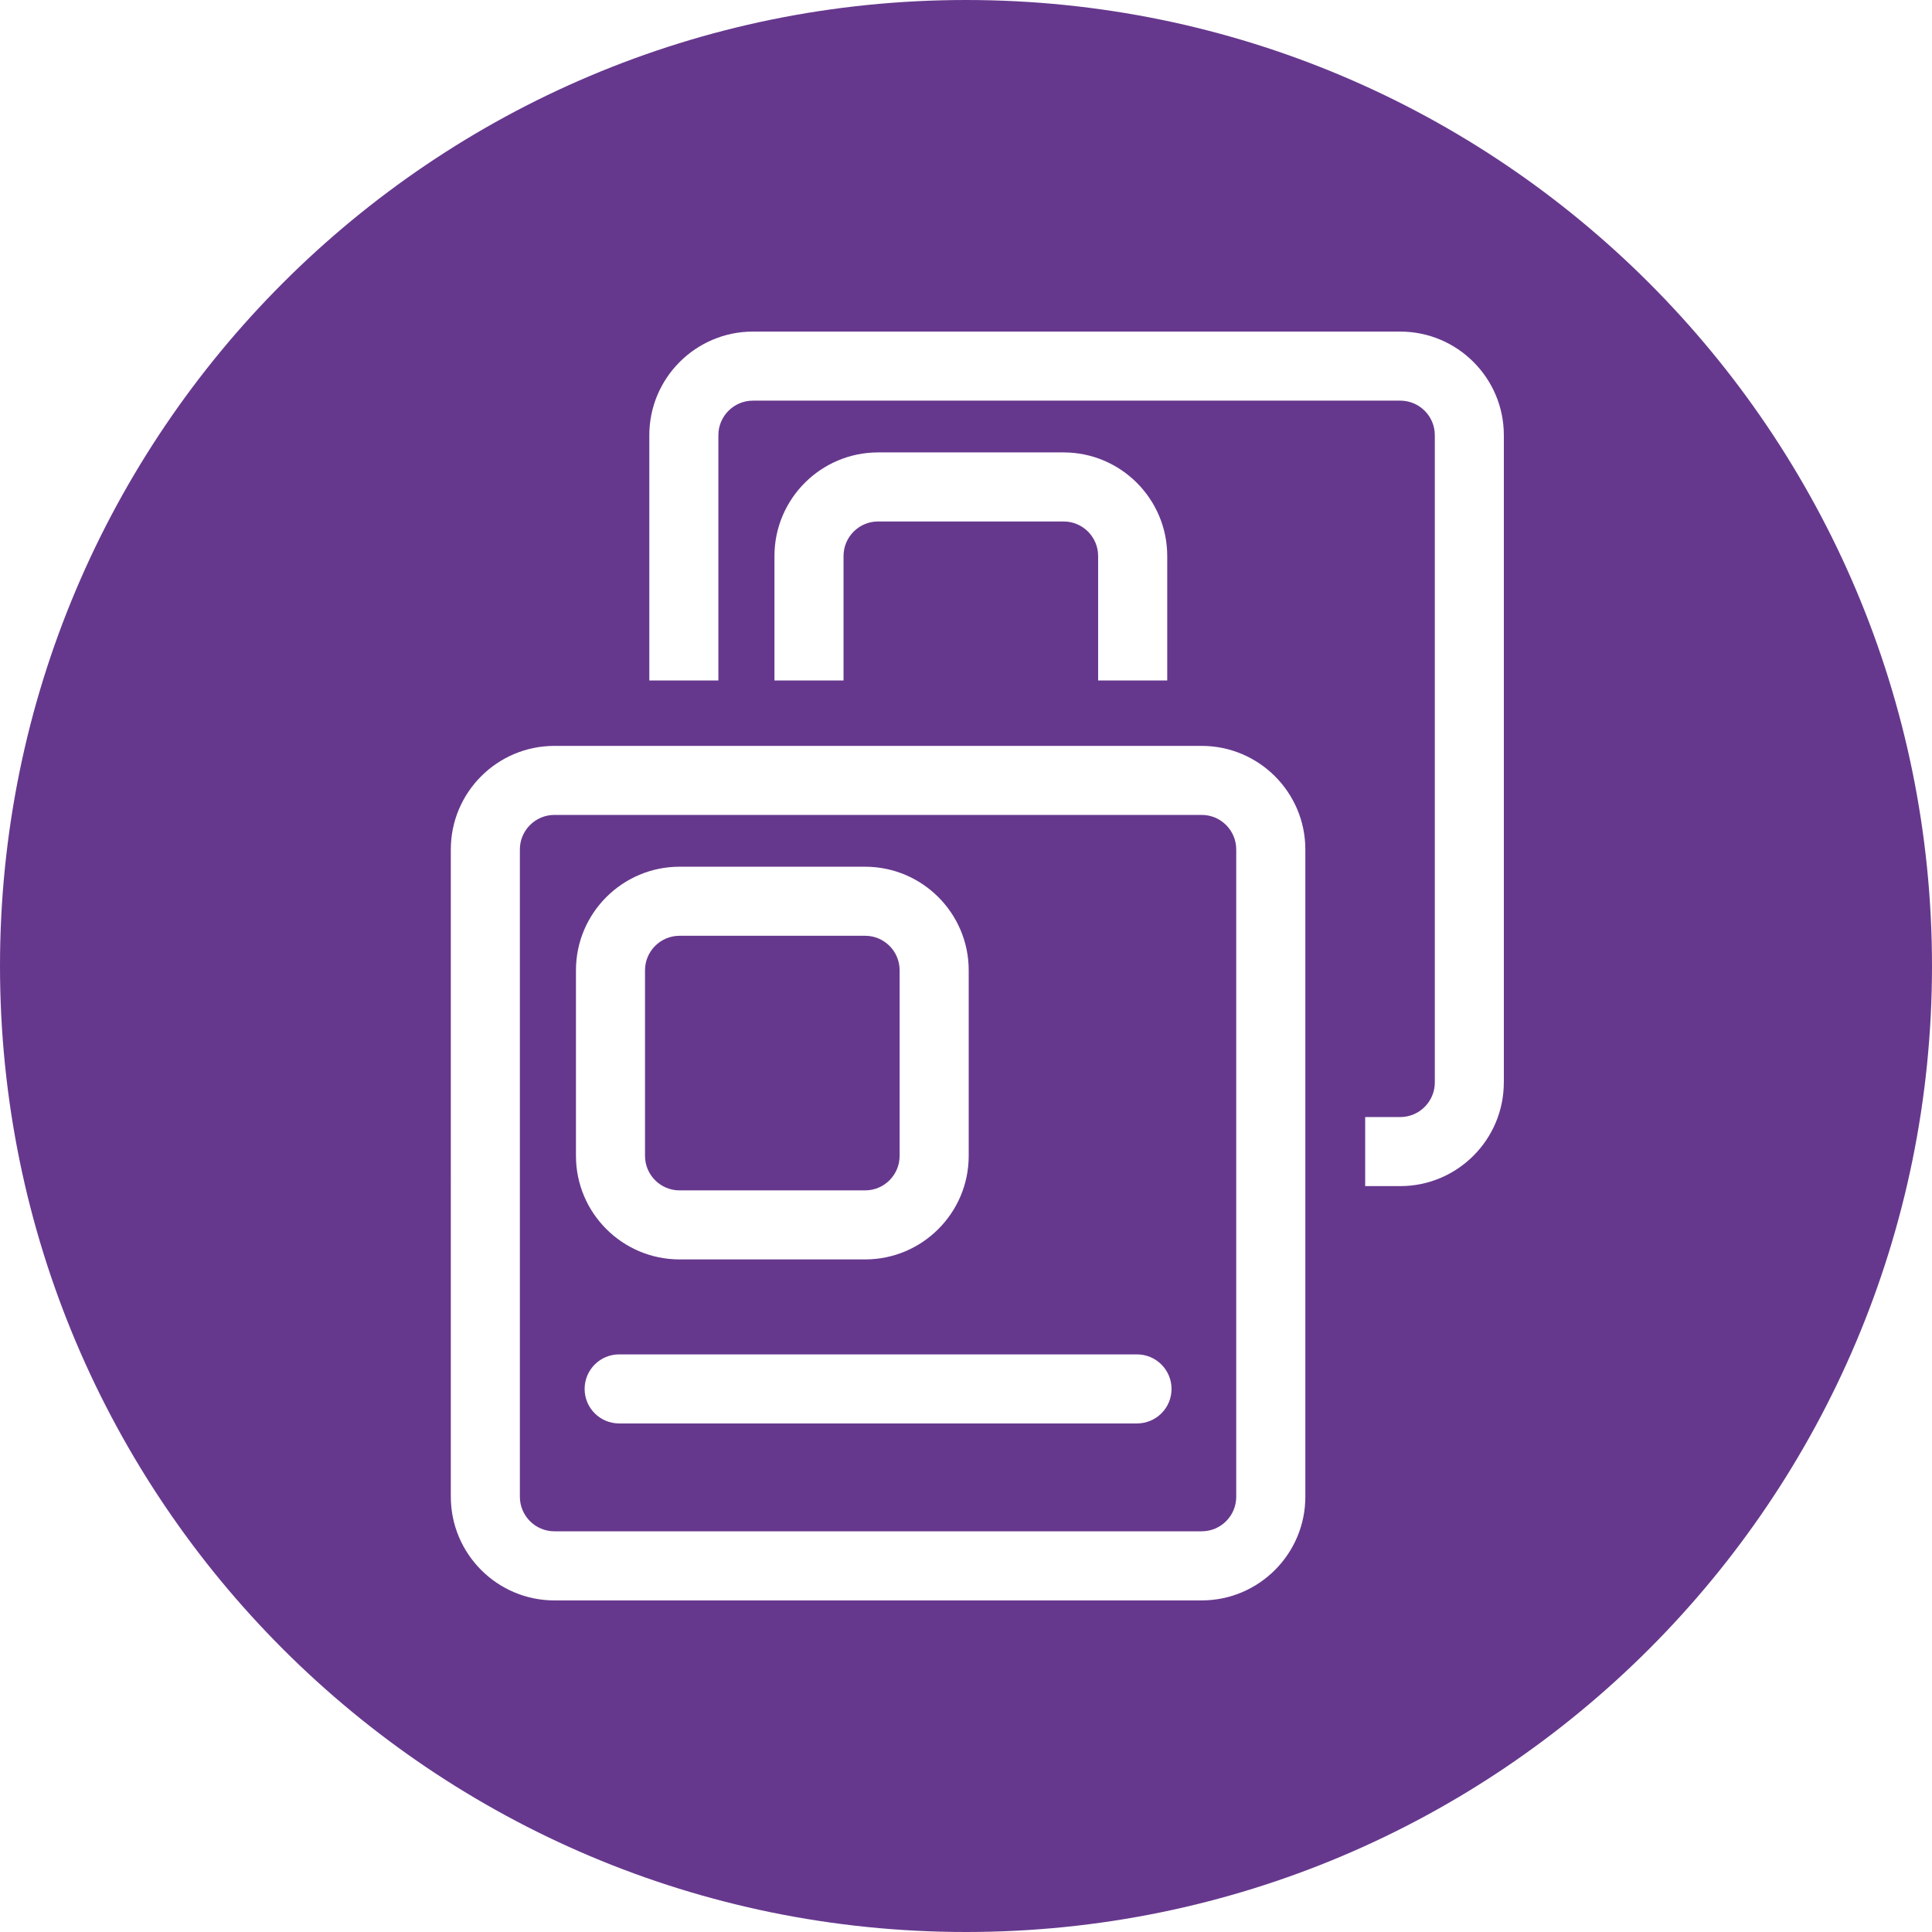 <?xml version="1.0" encoding="utf-8"?>
<!-- Generator: Adobe Illustrator 16.0.0, SVG Export Plug-In . SVG Version: 6.00 Build 0)  -->
<!DOCTYPE svg PUBLIC "-//W3C//DTD SVG 1.1//EN" "http://www.w3.org/Graphics/SVG/1.1/DTD/svg11.dtd">
<svg version="1.1" id="Layer_1" xmlns="http://www.w3.org/2000/svg" xmlns:xlink="http://www.w3.org/1999/xlink" x="0px" y="0px"
	 width="70px" height="70px" viewBox="0 0 70 70" enable-background="new 0 0 70 70" xml:space="preserve">
<g>
	<path fill="#66388D" d="M24.621,43.13h6.725c0.689,0,1.249-0.562,1.249-1.251v-6.724c0-0.689-0.56-1.25-1.249-1.25h-6.725
		c-0.69,0-1.251,0.562-1.251,1.25v6.724C23.37,42.568,23.931,43.13,24.621,43.13z"/>
	<path fill="#66388D" d="M43.539,29.526H20.087c-0.69,0-1.251,0.562-1.251,1.251V54.23c0,0.691,0.561,1.252,1.251,1.252h23.452
		c0.693,0,1.252-0.561,1.252-1.252V30.777C44.791,30.088,44.232,29.526,43.539,29.526z M20.868,35.155
		c0-2.069,1.684-3.752,3.753-3.752h6.725c2.068,0,3.752,1.684,3.752,3.752v6.724c0,2.07-1.684,3.752-3.752,3.752h-6.725
		c-2.069,0-3.753-1.682-3.753-3.752V35.155z M41.195,51.574H22.432c-0.691,0-1.25-0.561-1.25-1.25c0-0.691,0.559-1.252,1.25-1.252
		h18.763c0.691,0,1.252,0.561,1.252,1.252C42.447,51.014,41.887,51.574,41.195,51.574z"/>
	<path fill="#66388D" d="M34.999,0C15.67,0,0,15.67,0,35c0,19.329,15.67,35,34.999,35C54.329,70,70,54.329,70,35
		C70,15.67,54.329,0,34.999,0z M47.295,54.23c0,2.07-1.684,3.756-3.756,3.756H20.087c-2.07,0-3.753-1.686-3.753-3.756V30.777
		c0-2.069,1.683-3.752,3.753-3.752h23.452c2.072,0,3.756,1.683,3.756,3.752V54.23z M38.537,18.894h-6.724
		c-0.689,0-1.25,0.562-1.25,1.251v4.51H28.06v-4.51c0-2.069,1.684-3.753,3.753-3.753h6.724c2.068,0,3.754,1.684,3.754,3.753v4.51
		h-2.504v-4.51C39.787,19.456,39.227,18.894,38.537,18.894z M54.486,39.221c0,2.07-1.684,3.754-3.752,3.754h-1.271v-2.502h1.271
		c0.688,0,1.252-0.562,1.252-1.252V15.767c0-0.69-0.562-1.251-1.252-1.251H27.279c-0.689,0-1.251,0.562-1.251,1.251v8.888h-2.502
		v-8.888c0-2.069,1.684-3.753,3.753-3.753h23.456c2.068,0,3.752,1.684,3.752,3.753V39.221z"/>
</g>
</svg>
